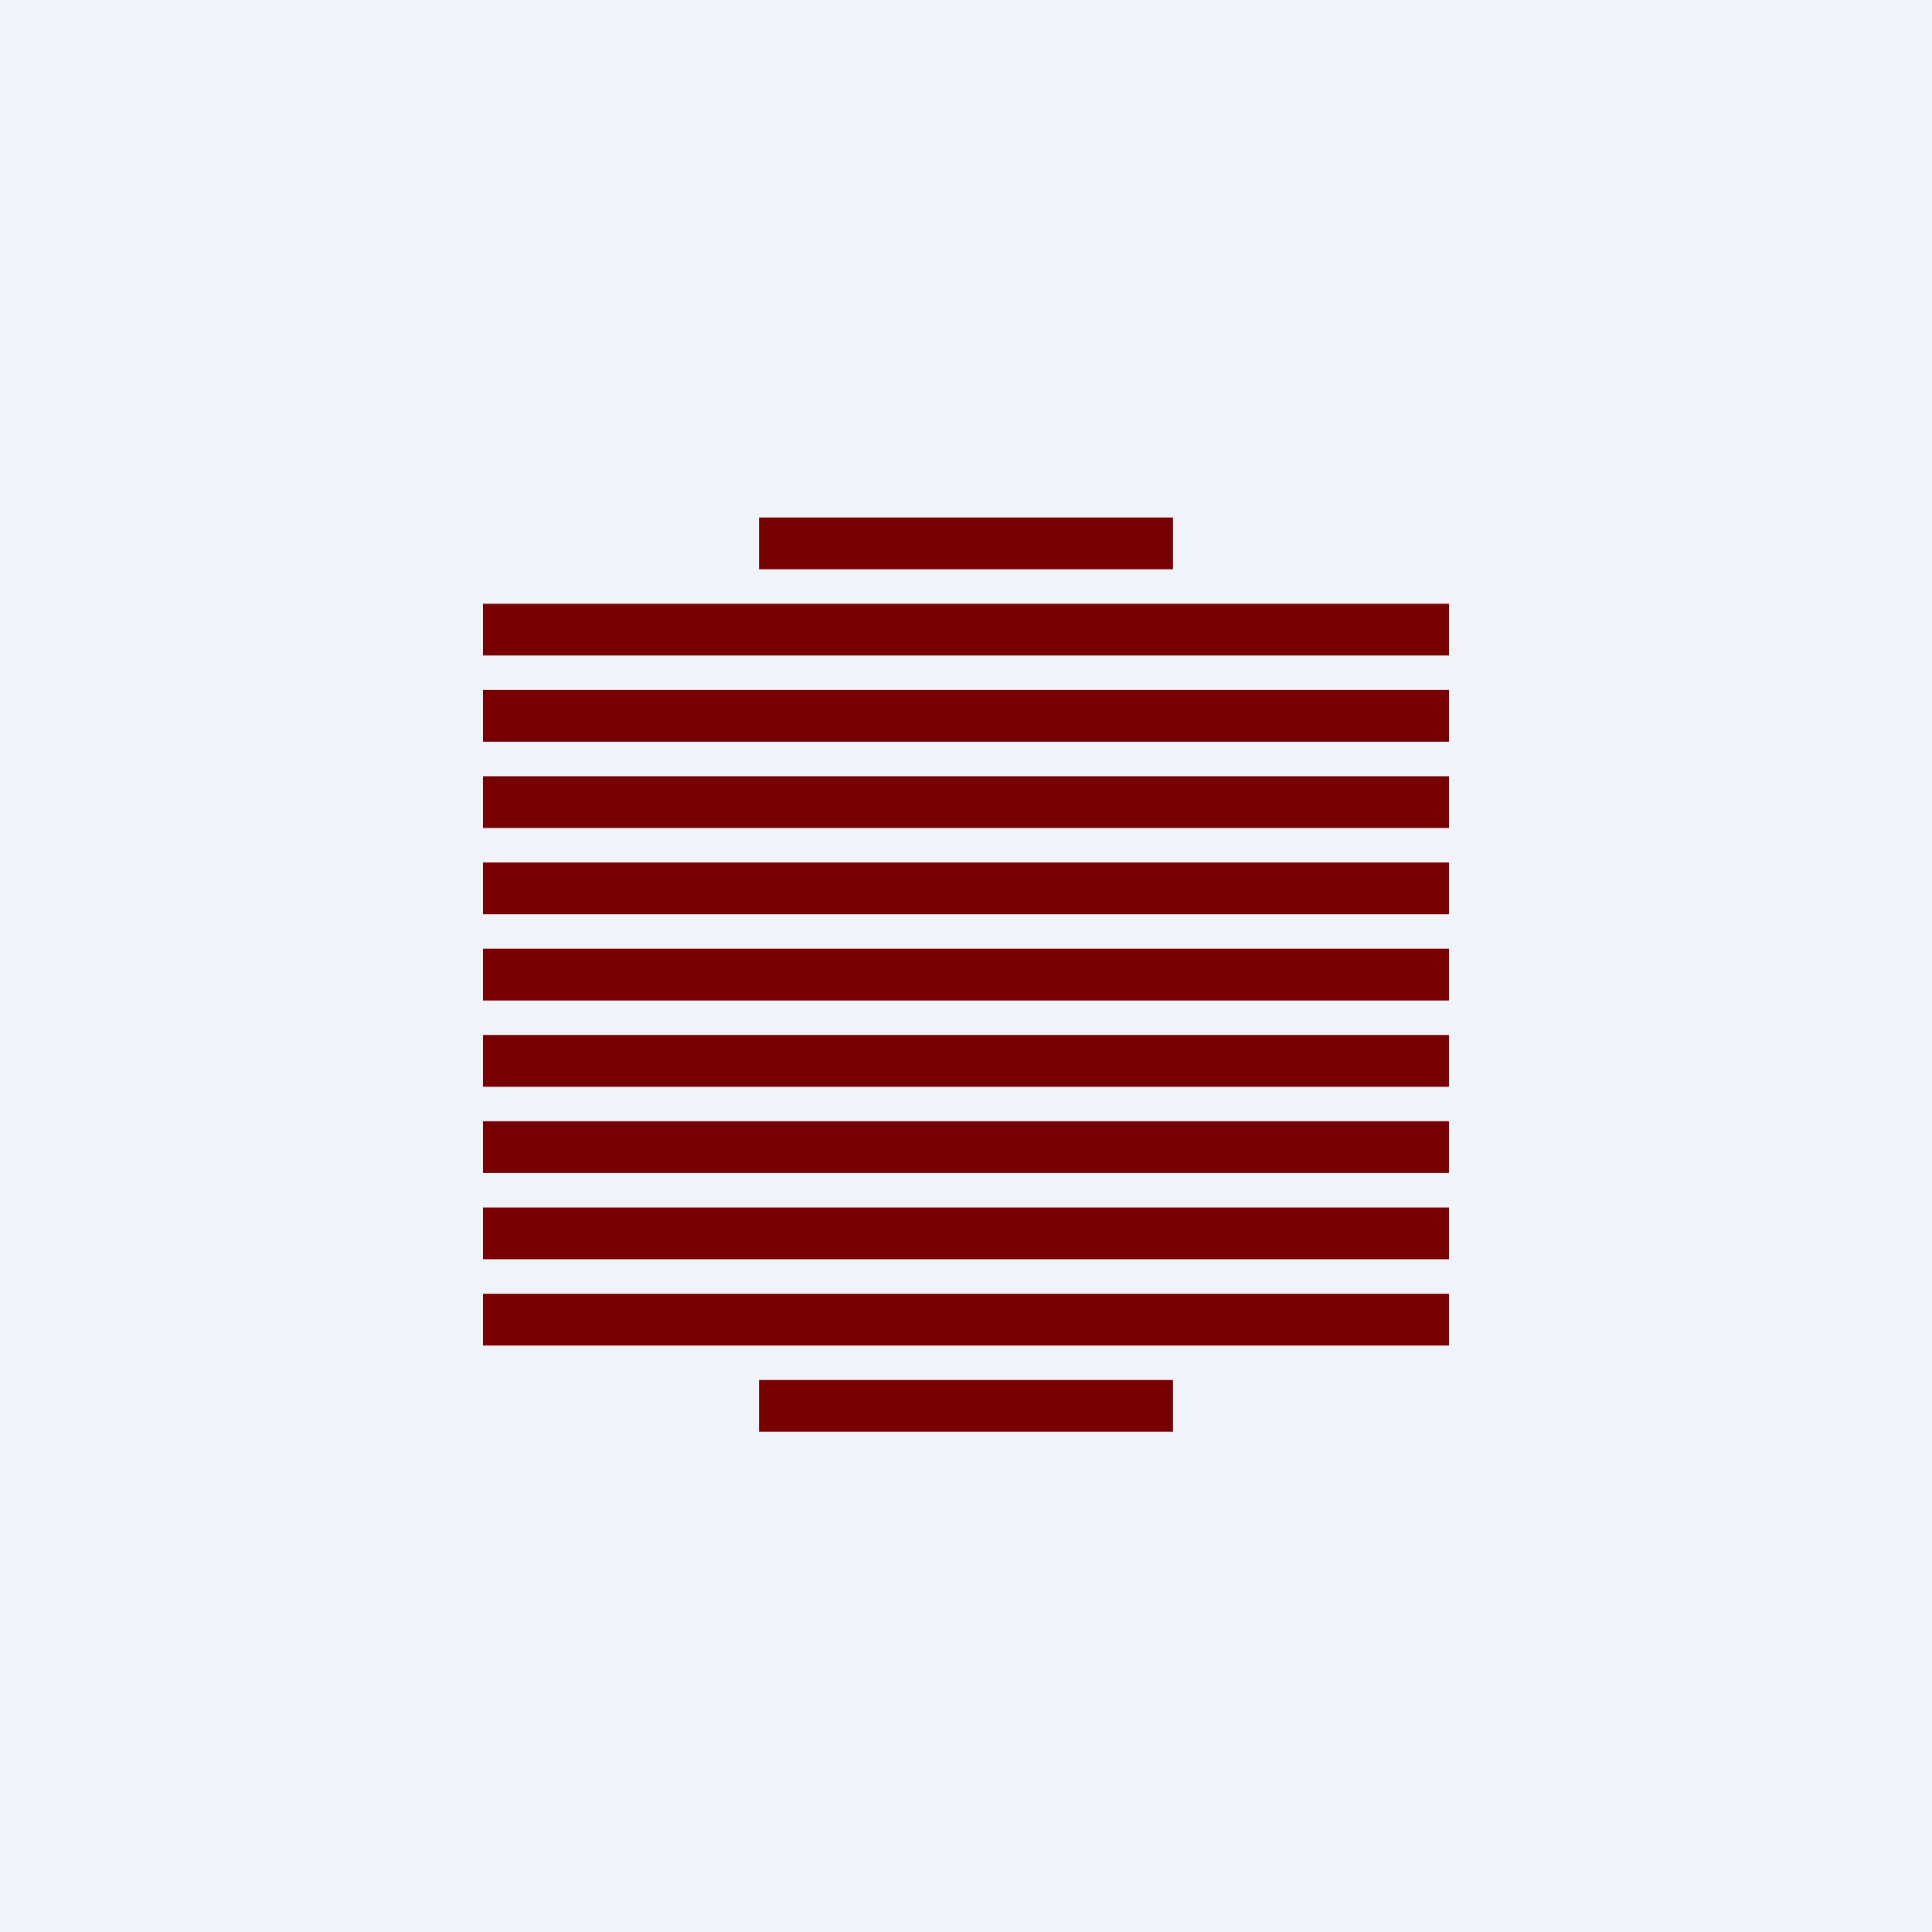 <!-- by TradingView --><svg width="56" height="56" viewBox="0 0 56 56" xmlns="http://www.w3.org/2000/svg"><path fill="#F0F3FA" d="M0 0h56v56H0z"/><path d="M22 15h12v1.5H22V15Zm-8 2.5h28V19H14v-1.5ZM34 40H22v1.5h12V40ZM14 20h28v1.5H14V20Zm28 2.5H14V24h28v-1.5ZM14 25h28v1.5H14V25Zm28 2.5H14V29h28v-1.5ZM14 30h28v1.5H14V30Zm28 2.5H14V34h28v-1.5ZM14 35h28v1.5H14V35Zm28 2.5H14V39h28v-1.5Z" fill="#700"/></svg>